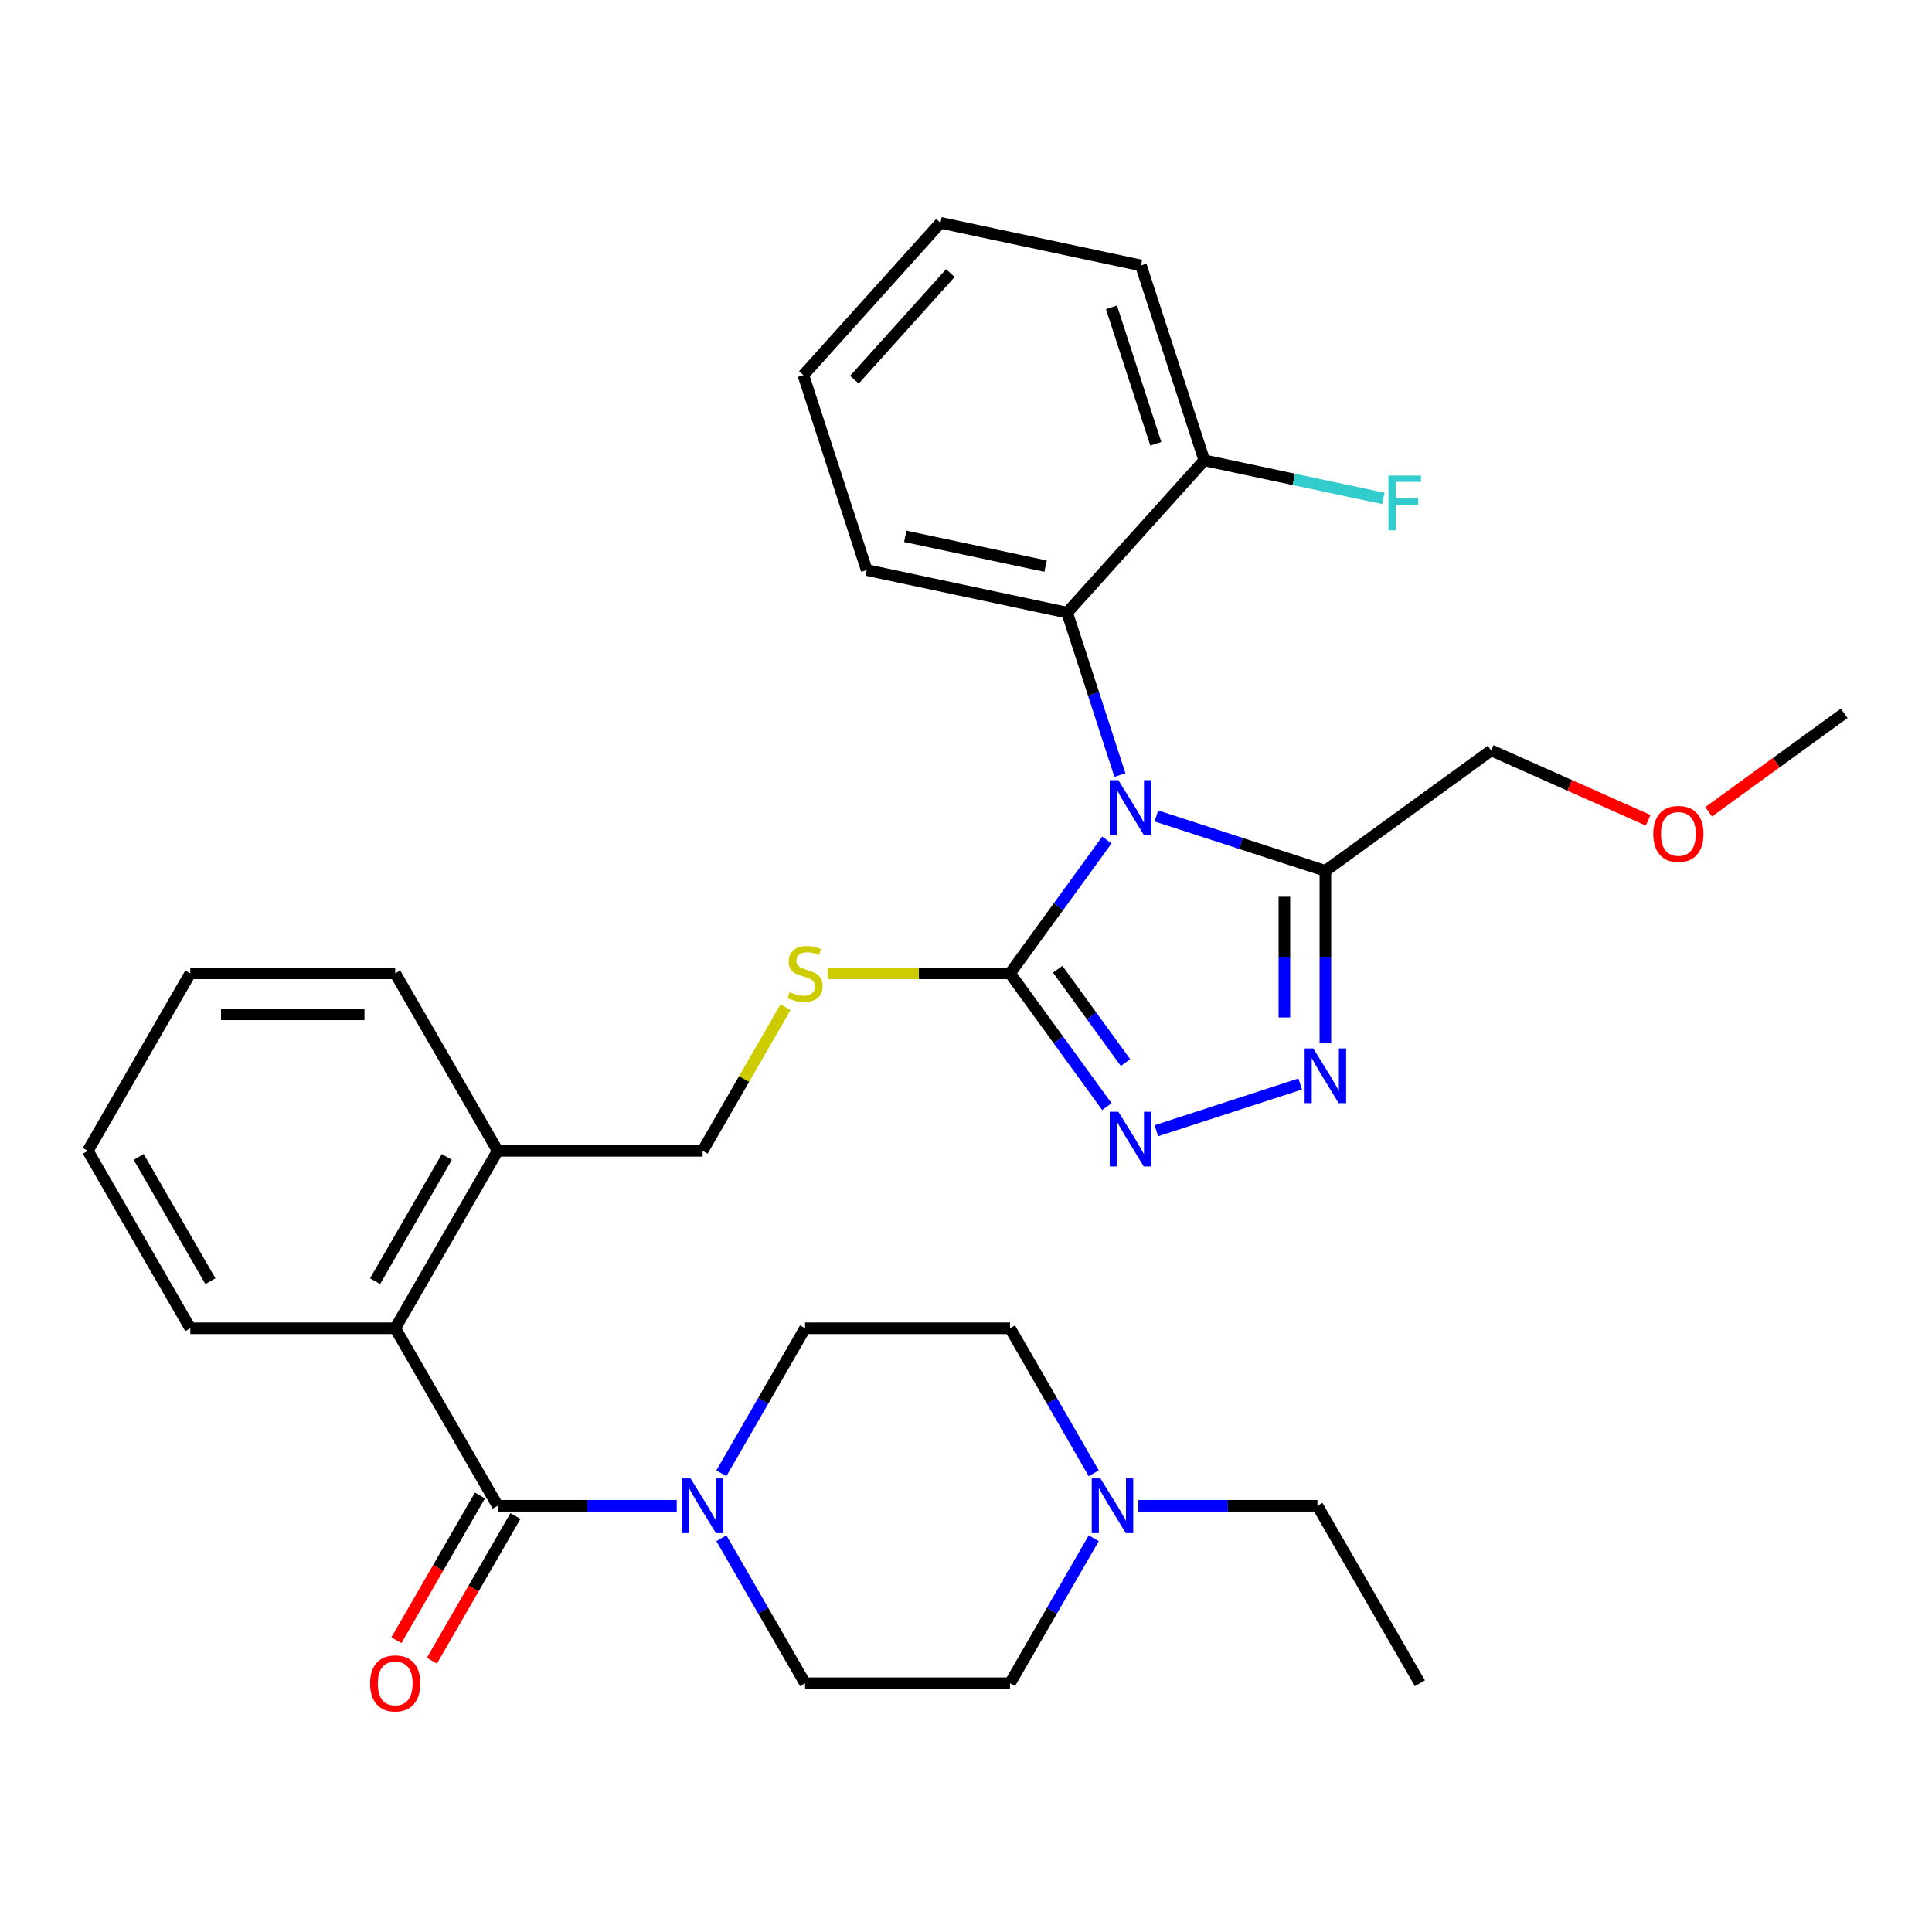 <?xml version='1.0' encoding='iso-8859-1'?>
<svg version='1.1' baseProfile='full'
              xmlns='http://www.w3.org/2000/svg'
                      xmlns:rdkit='http://www.rdkit.org/xml'
                      xmlns:xlink='http://www.w3.org/1999/xlink'
                  xml:space='preserve'
width='1000px' height='1000px' viewBox='0 0 1000 1000'>
<!-- END OF HEADER -->
<rect style='opacity:1.0;fill:#FFFFFF;stroke:none' width='1000' height='1000' x='0' y='0'> </rect>
<path class='bond-0' d='M 223.549,859.576 L 245.168,822.131' style='fill:none;fill-rule:evenodd;stroke:#FF0000;stroke-width:6px;stroke-linecap:butt;stroke-linejoin:miter;stroke-opacity:1' />
<path class='bond-0' d='M 245.168,822.131 L 266.787,784.686' style='fill:none;fill-rule:evenodd;stroke:#000000;stroke-width:6px;stroke-linecap:butt;stroke-linejoin:miter;stroke-opacity:1' />
<path class='bond-0' d='M 205.177,848.969 L 226.796,811.524' style='fill:none;fill-rule:evenodd;stroke:#FF0000;stroke-width:6px;stroke-linecap:butt;stroke-linejoin:miter;stroke-opacity:1' />
<path class='bond-0' d='M 226.796,811.524 L 248.414,774.079' style='fill:none;fill-rule:evenodd;stroke:#000000;stroke-width:6px;stroke-linecap:butt;stroke-linejoin:miter;stroke-opacity:1' />
<path class='bond-1' d='M 257.601,779.383 L 303.941,779.383' style='fill:none;fill-rule:evenodd;stroke:#000000;stroke-width:6px;stroke-linecap:butt;stroke-linejoin:miter;stroke-opacity:1' />
<path class='bond-1' d='M 303.941,779.383 L 350.282,779.383' style='fill:none;fill-rule:evenodd;stroke:#0000FF;stroke-width:6px;stroke-linecap:butt;stroke-linejoin:miter;stroke-opacity:1' />
<path class='bond-2' d='M 257.601,779.383 L 204.564,687.521' style='fill:none;fill-rule:evenodd;stroke:#000000;stroke-width:6px;stroke-linecap:butt;stroke-linejoin:miter;stroke-opacity:1' />
<path class='bond-3' d='M 589.212,779.383 L 635.552,779.383' style='fill:none;fill-rule:evenodd;stroke:#0000FF;stroke-width:6px;stroke-linecap:butt;stroke-linejoin:miter;stroke-opacity:1' />
<path class='bond-3' d='M 635.552,779.383 L 681.893,779.383' style='fill:none;fill-rule:evenodd;stroke:#000000;stroke-width:6px;stroke-linecap:butt;stroke-linejoin:miter;stroke-opacity:1' />
<path class='bond-4' d='M 566.114,796.194 L 544.448,833.719' style='fill:none;fill-rule:evenodd;stroke:#0000FF;stroke-width:6px;stroke-linecap:butt;stroke-linejoin:miter;stroke-opacity:1' />
<path class='bond-4' d='M 544.448,833.719 L 522.783,871.245' style='fill:none;fill-rule:evenodd;stroke:#000000;stroke-width:6px;stroke-linecap:butt;stroke-linejoin:miter;stroke-opacity:1' />
<path class='bond-5' d='M 566.114,762.571 L 544.448,725.046' style='fill:none;fill-rule:evenodd;stroke:#0000FF;stroke-width:6px;stroke-linecap:butt;stroke-linejoin:miter;stroke-opacity:1' />
<path class='bond-5' d='M 544.448,725.046 L 522.783,687.521' style='fill:none;fill-rule:evenodd;stroke:#000000;stroke-width:6px;stroke-linecap:butt;stroke-linejoin:miter;stroke-opacity:1' />
<path class='bond-6' d='M 373.38,762.571 L 395.045,725.046' style='fill:none;fill-rule:evenodd;stroke:#0000FF;stroke-width:6px;stroke-linecap:butt;stroke-linejoin:miter;stroke-opacity:1' />
<path class='bond-6' d='M 395.045,725.046 L 416.71,687.521' style='fill:none;fill-rule:evenodd;stroke:#000000;stroke-width:6px;stroke-linecap:butt;stroke-linejoin:miter;stroke-opacity:1' />
<path class='bond-7' d='M 373.38,796.194 L 395.045,833.719' style='fill:none;fill-rule:evenodd;stroke:#0000FF;stroke-width:6px;stroke-linecap:butt;stroke-linejoin:miter;stroke-opacity:1' />
<path class='bond-7' d='M 395.045,833.719 L 416.71,871.245' style='fill:none;fill-rule:evenodd;stroke:#000000;stroke-width:6px;stroke-linecap:butt;stroke-linejoin:miter;stroke-opacity:1' />
<path class='bond-8' d='M 681.893,779.383 L 734.93,871.245' style='fill:none;fill-rule:evenodd;stroke:#000000;stroke-width:6px;stroke-linecap:butt;stroke-linejoin:miter;stroke-opacity:1' />
<path class='bond-9' d='M 572.917,434.794 L 547.85,469.295' style='fill:none;fill-rule:evenodd;stroke:#0000FF;stroke-width:6px;stroke-linecap:butt;stroke-linejoin:miter;stroke-opacity:1' />
<path class='bond-9' d='M 547.85,469.295 L 522.783,503.797' style='fill:none;fill-rule:evenodd;stroke:#000000;stroke-width:6px;stroke-linecap:butt;stroke-linejoin:miter;stroke-opacity:1' />
<path class='bond-10' d='M 598.523,422.333 L 642.268,436.547' style='fill:none;fill-rule:evenodd;stroke:#0000FF;stroke-width:6px;stroke-linecap:butt;stroke-linejoin:miter;stroke-opacity:1' />
<path class='bond-10' d='M 642.268,436.547 L 686.013,450.76' style='fill:none;fill-rule:evenodd;stroke:#000000;stroke-width:6px;stroke-linecap:butt;stroke-linejoin:miter;stroke-opacity:1' />
<path class='bond-11' d='M 579.669,401.17 L 566.011,359.135' style='fill:none;fill-rule:evenodd;stroke:#0000FF;stroke-width:6px;stroke-linecap:butt;stroke-linejoin:miter;stroke-opacity:1' />
<path class='bond-11' d='M 566.011,359.135 L 552.353,317.1' style='fill:none;fill-rule:evenodd;stroke:#000000;stroke-width:6px;stroke-linecap:butt;stroke-linejoin:miter;stroke-opacity:1' />
<path class='bond-12' d='M 522.783,503.797 L 547.85,538.298' style='fill:none;fill-rule:evenodd;stroke:#000000;stroke-width:6px;stroke-linecap:butt;stroke-linejoin:miter;stroke-opacity:1' />
<path class='bond-12' d='M 547.85,538.298 L 572.917,572.8' style='fill:none;fill-rule:evenodd;stroke:#0000FF;stroke-width:6px;stroke-linecap:butt;stroke-linejoin:miter;stroke-opacity:1' />
<path class='bond-12' d='M 547.466,501.677 L 565.013,525.829' style='fill:none;fill-rule:evenodd;stroke:#000000;stroke-width:6px;stroke-linecap:butt;stroke-linejoin:miter;stroke-opacity:1' />
<path class='bond-12' d='M 565.013,525.829 L 582.56,549.98' style='fill:none;fill-rule:evenodd;stroke:#0000FF;stroke-width:6px;stroke-linecap:butt;stroke-linejoin:miter;stroke-opacity:1' />
<path class='bond-13' d='M 522.783,503.797 L 475.613,503.797' style='fill:none;fill-rule:evenodd;stroke:#000000;stroke-width:6px;stroke-linecap:butt;stroke-linejoin:miter;stroke-opacity:1' />
<path class='bond-13' d='M 475.613,503.797 L 428.442,503.797' style='fill:none;fill-rule:evenodd;stroke:#CCCC00;stroke-width:6px;stroke-linecap:butt;stroke-linejoin:miter;stroke-opacity:1' />
<path class='bond-14' d='M 598.523,585.26 L 672.973,561.07' style='fill:none;fill-rule:evenodd;stroke:#0000FF;stroke-width:6px;stroke-linecap:butt;stroke-linejoin:miter;stroke-opacity:1' />
<path class='bond-15' d='M 686.013,540.021 L 686.013,495.391' style='fill:none;fill-rule:evenodd;stroke:#0000FF;stroke-width:6px;stroke-linecap:butt;stroke-linejoin:miter;stroke-opacity:1' />
<path class='bond-15' d='M 686.013,495.391 L 686.013,450.76' style='fill:none;fill-rule:evenodd;stroke:#000000;stroke-width:6px;stroke-linecap:butt;stroke-linejoin:miter;stroke-opacity:1' />
<path class='bond-15' d='M 664.798,526.632 L 664.798,495.391' style='fill:none;fill-rule:evenodd;stroke:#0000FF;stroke-width:6px;stroke-linecap:butt;stroke-linejoin:miter;stroke-opacity:1' />
<path class='bond-15' d='M 664.798,495.391 L 664.798,464.149' style='fill:none;fill-rule:evenodd;stroke:#000000;stroke-width:6px;stroke-linecap:butt;stroke-linejoin:miter;stroke-opacity:1' />
<path class='bond-16' d='M 686.013,450.76 L 771.828,388.412' style='fill:none;fill-rule:evenodd;stroke:#000000;stroke-width:6px;stroke-linecap:butt;stroke-linejoin:miter;stroke-opacity:1' />
<path class='bond-17' d='M 406.588,521.328 L 385.131,558.494' style='fill:none;fill-rule:evenodd;stroke:#CCCC00;stroke-width:6px;stroke-linecap:butt;stroke-linejoin:miter;stroke-opacity:1' />
<path class='bond-17' d='M 385.131,558.494 L 363.674,595.659' style='fill:none;fill-rule:evenodd;stroke:#000000;stroke-width:6px;stroke-linecap:butt;stroke-linejoin:miter;stroke-opacity:1' />
<path class='bond-18' d='M 98.491,687.521 L 45.455,595.659' style='fill:none;fill-rule:evenodd;stroke:#000000;stroke-width:6px;stroke-linecap:butt;stroke-linejoin:miter;stroke-opacity:1' />
<path class='bond-18' d='M 108.908,663.134 L 71.782,598.831' style='fill:none;fill-rule:evenodd;stroke:#000000;stroke-width:6px;stroke-linecap:butt;stroke-linejoin:miter;stroke-opacity:1' />
<path class='bond-19' d='M 98.491,687.521 L 204.564,687.521' style='fill:none;fill-rule:evenodd;stroke:#000000;stroke-width:6px;stroke-linecap:butt;stroke-linejoin:miter;stroke-opacity:1' />
<path class='bond-20' d='M 363.674,595.659 L 257.601,595.659' style='fill:none;fill-rule:evenodd;stroke:#000000;stroke-width:6px;stroke-linecap:butt;stroke-linejoin:miter;stroke-opacity:1' />
<path class='bond-21' d='M 45.455,595.659 L 98.491,503.797' style='fill:none;fill-rule:evenodd;stroke:#000000;stroke-width:6px;stroke-linecap:butt;stroke-linejoin:miter;stroke-opacity:1' />
<path class='bond-22' d='M 98.491,503.797 L 204.564,503.797' style='fill:none;fill-rule:evenodd;stroke:#000000;stroke-width:6px;stroke-linecap:butt;stroke-linejoin:miter;stroke-opacity:1' />
<path class='bond-22' d='M 114.402,525.011 L 188.653,525.011' style='fill:none;fill-rule:evenodd;stroke:#000000;stroke-width:6px;stroke-linecap:butt;stroke-linejoin:miter;stroke-opacity:1' />
<path class='bond-23' d='M 415.82,194.165 L 486.796,115.337' style='fill:none;fill-rule:evenodd;stroke:#000000;stroke-width:6px;stroke-linecap:butt;stroke-linejoin:miter;stroke-opacity:1' />
<path class='bond-23' d='M 442.232,196.536 L 491.915,141.357' style='fill:none;fill-rule:evenodd;stroke:#000000;stroke-width:6px;stroke-linecap:butt;stroke-linejoin:miter;stroke-opacity:1' />
<path class='bond-24' d='M 415.82,194.165 L 448.598,295.046' style='fill:none;fill-rule:evenodd;stroke:#000000;stroke-width:6px;stroke-linecap:butt;stroke-linejoin:miter;stroke-opacity:1' />
<path class='bond-25' d='M 486.796,115.337 L 590.552,137.391' style='fill:none;fill-rule:evenodd;stroke:#000000;stroke-width:6px;stroke-linecap:butt;stroke-linejoin:miter;stroke-opacity:1' />
<path class='bond-26' d='M 853.079,424.587 L 812.453,406.5' style='fill:none;fill-rule:evenodd;stroke:#FF0000;stroke-width:6px;stroke-linecap:butt;stroke-linejoin:miter;stroke-opacity:1' />
<path class='bond-26' d='M 812.453,406.5 L 771.828,388.412' style='fill:none;fill-rule:evenodd;stroke:#000000;stroke-width:6px;stroke-linecap:butt;stroke-linejoin:miter;stroke-opacity:1' />
<path class='bond-27' d='M 884.382,420.184 L 919.464,394.696' style='fill:none;fill-rule:evenodd;stroke:#FF0000;stroke-width:6px;stroke-linecap:butt;stroke-linejoin:miter;stroke-opacity:1' />
<path class='bond-27' d='M 919.464,394.696 L 954.545,369.208' style='fill:none;fill-rule:evenodd;stroke:#000000;stroke-width:6px;stroke-linecap:butt;stroke-linejoin:miter;stroke-opacity:1' />
<path class='bond-28' d='M 590.552,137.391 L 623.33,238.273' style='fill:none;fill-rule:evenodd;stroke:#000000;stroke-width:6px;stroke-linecap:butt;stroke-linejoin:miter;stroke-opacity:1' />
<path class='bond-28' d='M 575.292,159.079 L 598.237,229.696' style='fill:none;fill-rule:evenodd;stroke:#000000;stroke-width:6px;stroke-linecap:butt;stroke-linejoin:miter;stroke-opacity:1' />
<path class='bond-29' d='M 623.33,238.273 L 552.353,317.1' style='fill:none;fill-rule:evenodd;stroke:#000000;stroke-width:6px;stroke-linecap:butt;stroke-linejoin:miter;stroke-opacity:1' />
<path class='bond-30' d='M 623.33,238.273 L 669.672,248.123' style='fill:none;fill-rule:evenodd;stroke:#000000;stroke-width:6px;stroke-linecap:butt;stroke-linejoin:miter;stroke-opacity:1' />
<path class='bond-30' d='M 669.672,248.123 L 716.013,257.973' style='fill:none;fill-rule:evenodd;stroke:#33CCCC;stroke-width:6px;stroke-linecap:butt;stroke-linejoin:miter;stroke-opacity:1' />
<path class='bond-31' d='M 552.353,317.1 L 448.598,295.046' style='fill:none;fill-rule:evenodd;stroke:#000000;stroke-width:6px;stroke-linecap:butt;stroke-linejoin:miter;stroke-opacity:1' />
<path class='bond-31' d='M 541.201,293.041 L 468.572,277.603' style='fill:none;fill-rule:evenodd;stroke:#000000;stroke-width:6px;stroke-linecap:butt;stroke-linejoin:miter;stroke-opacity:1' />
<path class='bond-32' d='M 204.564,503.797 L 257.601,595.659' style='fill:none;fill-rule:evenodd;stroke:#000000;stroke-width:6px;stroke-linecap:butt;stroke-linejoin:miter;stroke-opacity:1' />
<path class='bond-33' d='M 257.601,595.659 L 204.564,687.521' style='fill:none;fill-rule:evenodd;stroke:#000000;stroke-width:6px;stroke-linecap:butt;stroke-linejoin:miter;stroke-opacity:1' />
<path class='bond-33' d='M 231.273,598.831 L 194.147,663.134' style='fill:none;fill-rule:evenodd;stroke:#000000;stroke-width:6px;stroke-linecap:butt;stroke-linejoin:miter;stroke-opacity:1' />
<path class='bond-34' d='M 522.783,871.245 L 416.71,871.245' style='fill:none;fill-rule:evenodd;stroke:#000000;stroke-width:6px;stroke-linecap:butt;stroke-linejoin:miter;stroke-opacity:1' />
<path class='bond-35' d='M 522.783,687.521 L 416.71,687.521' style='fill:none;fill-rule:evenodd;stroke:#000000;stroke-width:6px;stroke-linecap:butt;stroke-linejoin:miter;stroke-opacity:1' />
<path  class='atom-0' d='M 191.564 871.325
Q 191.564 864.525, 194.924 860.725
Q 198.284 856.925, 204.564 856.925
Q 210.844 856.925, 214.204 860.725
Q 217.564 864.525, 217.564 871.325
Q 217.564 878.205, 214.164 882.125
Q 210.764 886.005, 204.564 886.005
Q 198.324 886.005, 194.924 882.125
Q 191.564 878.245, 191.564 871.325
M 204.564 882.805
Q 208.884 882.805, 211.204 879.925
Q 213.564 877.005, 213.564 871.325
Q 213.564 865.765, 211.204 862.965
Q 208.884 860.125, 204.564 860.125
Q 200.244 860.125, 197.884 862.925
Q 195.564 865.725, 195.564 871.325
Q 195.564 877.045, 197.884 879.925
Q 200.244 882.805, 204.564 882.805
' fill='#FF0000'/>
<path  class='atom-2' d='M 569.56 765.223
L 578.84 780.223
Q 579.76 781.703, 581.24 784.383
Q 582.72 787.063, 582.8 787.223
L 582.8 765.223
L 586.56 765.223
L 586.56 793.543
L 582.68 793.543
L 572.72 777.143
Q 571.56 775.223, 570.32 773.023
Q 569.12 770.823, 568.76 770.143
L 568.76 793.543
L 565.08 793.543
L 565.08 765.223
L 569.56 765.223
' fill='#0000FF'/>
<path  class='atom-3' d='M 357.414 765.223
L 366.694 780.223
Q 367.614 781.703, 369.094 784.383
Q 370.574 787.063, 370.654 787.223
L 370.654 765.223
L 374.414 765.223
L 374.414 793.543
L 370.534 793.543
L 360.574 777.143
Q 359.414 775.223, 358.174 773.023
Q 356.974 770.823, 356.614 770.143
L 356.614 793.543
L 352.934 793.543
L 352.934 765.223
L 357.414 765.223
' fill='#0000FF'/>
<path  class='atom-5' d='M 578.872 403.822
L 588.152 418.822
Q 589.072 420.302, 590.552 422.982
Q 592.032 425.662, 592.112 425.822
L 592.112 403.822
L 595.872 403.822
L 595.872 432.142
L 591.992 432.142
L 582.032 415.742
Q 580.872 413.822, 579.632 411.622
Q 578.432 409.422, 578.072 408.742
L 578.072 432.142
L 574.392 432.142
L 574.392 403.822
L 578.872 403.822
' fill='#0000FF'/>
<path  class='atom-7' d='M 578.872 575.452
L 588.152 590.452
Q 589.072 591.932, 590.552 594.612
Q 592.032 597.292, 592.112 597.452
L 592.112 575.452
L 595.872 575.452
L 595.872 603.772
L 591.992 603.772
L 582.032 587.372
Q 580.872 585.452, 579.632 583.252
Q 578.432 581.052, 578.072 580.372
L 578.072 603.772
L 574.392 603.772
L 574.392 575.452
L 578.872 575.452
' fill='#0000FF'/>
<path  class='atom-8' d='M 679.753 542.673
L 689.033 557.673
Q 689.953 559.153, 691.433 561.833
Q 692.913 564.513, 692.993 564.673
L 692.993 542.673
L 696.753 542.673
L 696.753 570.993
L 692.873 570.993
L 682.913 554.593
Q 681.753 552.673, 680.513 550.473
Q 679.313 548.273, 678.953 547.593
L 678.953 570.993
L 675.273 570.993
L 675.273 542.673
L 679.753 542.673
' fill='#0000FF'/>
<path  class='atom-10' d='M 408.71 513.517
Q 409.03 513.637, 410.35 514.197
Q 411.67 514.757, 413.11 515.117
Q 414.59 515.437, 416.03 515.437
Q 418.71 515.437, 420.27 514.157
Q 421.83 512.837, 421.83 510.557
Q 421.83 508.997, 421.03 508.037
Q 420.27 507.077, 419.07 506.557
Q 417.87 506.037, 415.87 505.437
Q 413.35 504.677, 411.83 503.957
Q 410.35 503.237, 409.27 501.717
Q 408.23 500.197, 408.23 497.637
Q 408.23 494.077, 410.63 491.877
Q 413.07 489.677, 417.87 489.677
Q 421.15 489.677, 424.87 491.237
L 423.95 494.317
Q 420.55 492.917, 417.99 492.917
Q 415.23 492.917, 413.71 494.077
Q 412.19 495.197, 412.23 497.157
Q 412.23 498.677, 412.99 499.597
Q 413.79 500.517, 414.91 501.037
Q 416.07 501.557, 417.99 502.157
Q 420.55 502.957, 422.07 503.757
Q 423.59 504.557, 424.67 506.197
Q 425.79 507.797, 425.79 510.557
Q 425.79 514.477, 423.15 516.597
Q 420.55 518.677, 416.19 518.677
Q 413.67 518.677, 411.75 518.117
Q 409.87 517.597, 407.63 516.677
L 408.71 513.517
' fill='#CCCC00'/>
<path  class='atom-17' d='M 855.731 431.636
Q 855.731 424.836, 859.091 421.036
Q 862.451 417.236, 868.731 417.236
Q 875.011 417.236, 878.371 421.036
Q 881.731 424.836, 881.731 431.636
Q 881.731 438.516, 878.331 442.436
Q 874.931 446.316, 868.731 446.316
Q 862.491 446.316, 859.091 442.436
Q 855.731 438.556, 855.731 431.636
M 868.731 443.116
Q 873.051 443.116, 875.371 440.236
Q 877.731 437.316, 877.731 431.636
Q 877.731 426.076, 875.371 423.276
Q 873.051 420.436, 868.731 420.436
Q 864.411 420.436, 862.051 423.236
Q 859.731 426.036, 859.731 431.636
Q 859.731 437.356, 862.051 440.236
Q 864.411 443.116, 868.731 443.116
' fill='#FF0000'/>
<path  class='atom-24' d='M 718.665 246.166
L 735.505 246.166
L 735.505 249.406
L 722.465 249.406
L 722.465 258.006
L 734.065 258.006
L 734.065 261.286
L 722.465 261.286
L 722.465 274.486
L 718.665 274.486
L 718.665 246.166
' fill='#33CCCC'/>
</svg>
